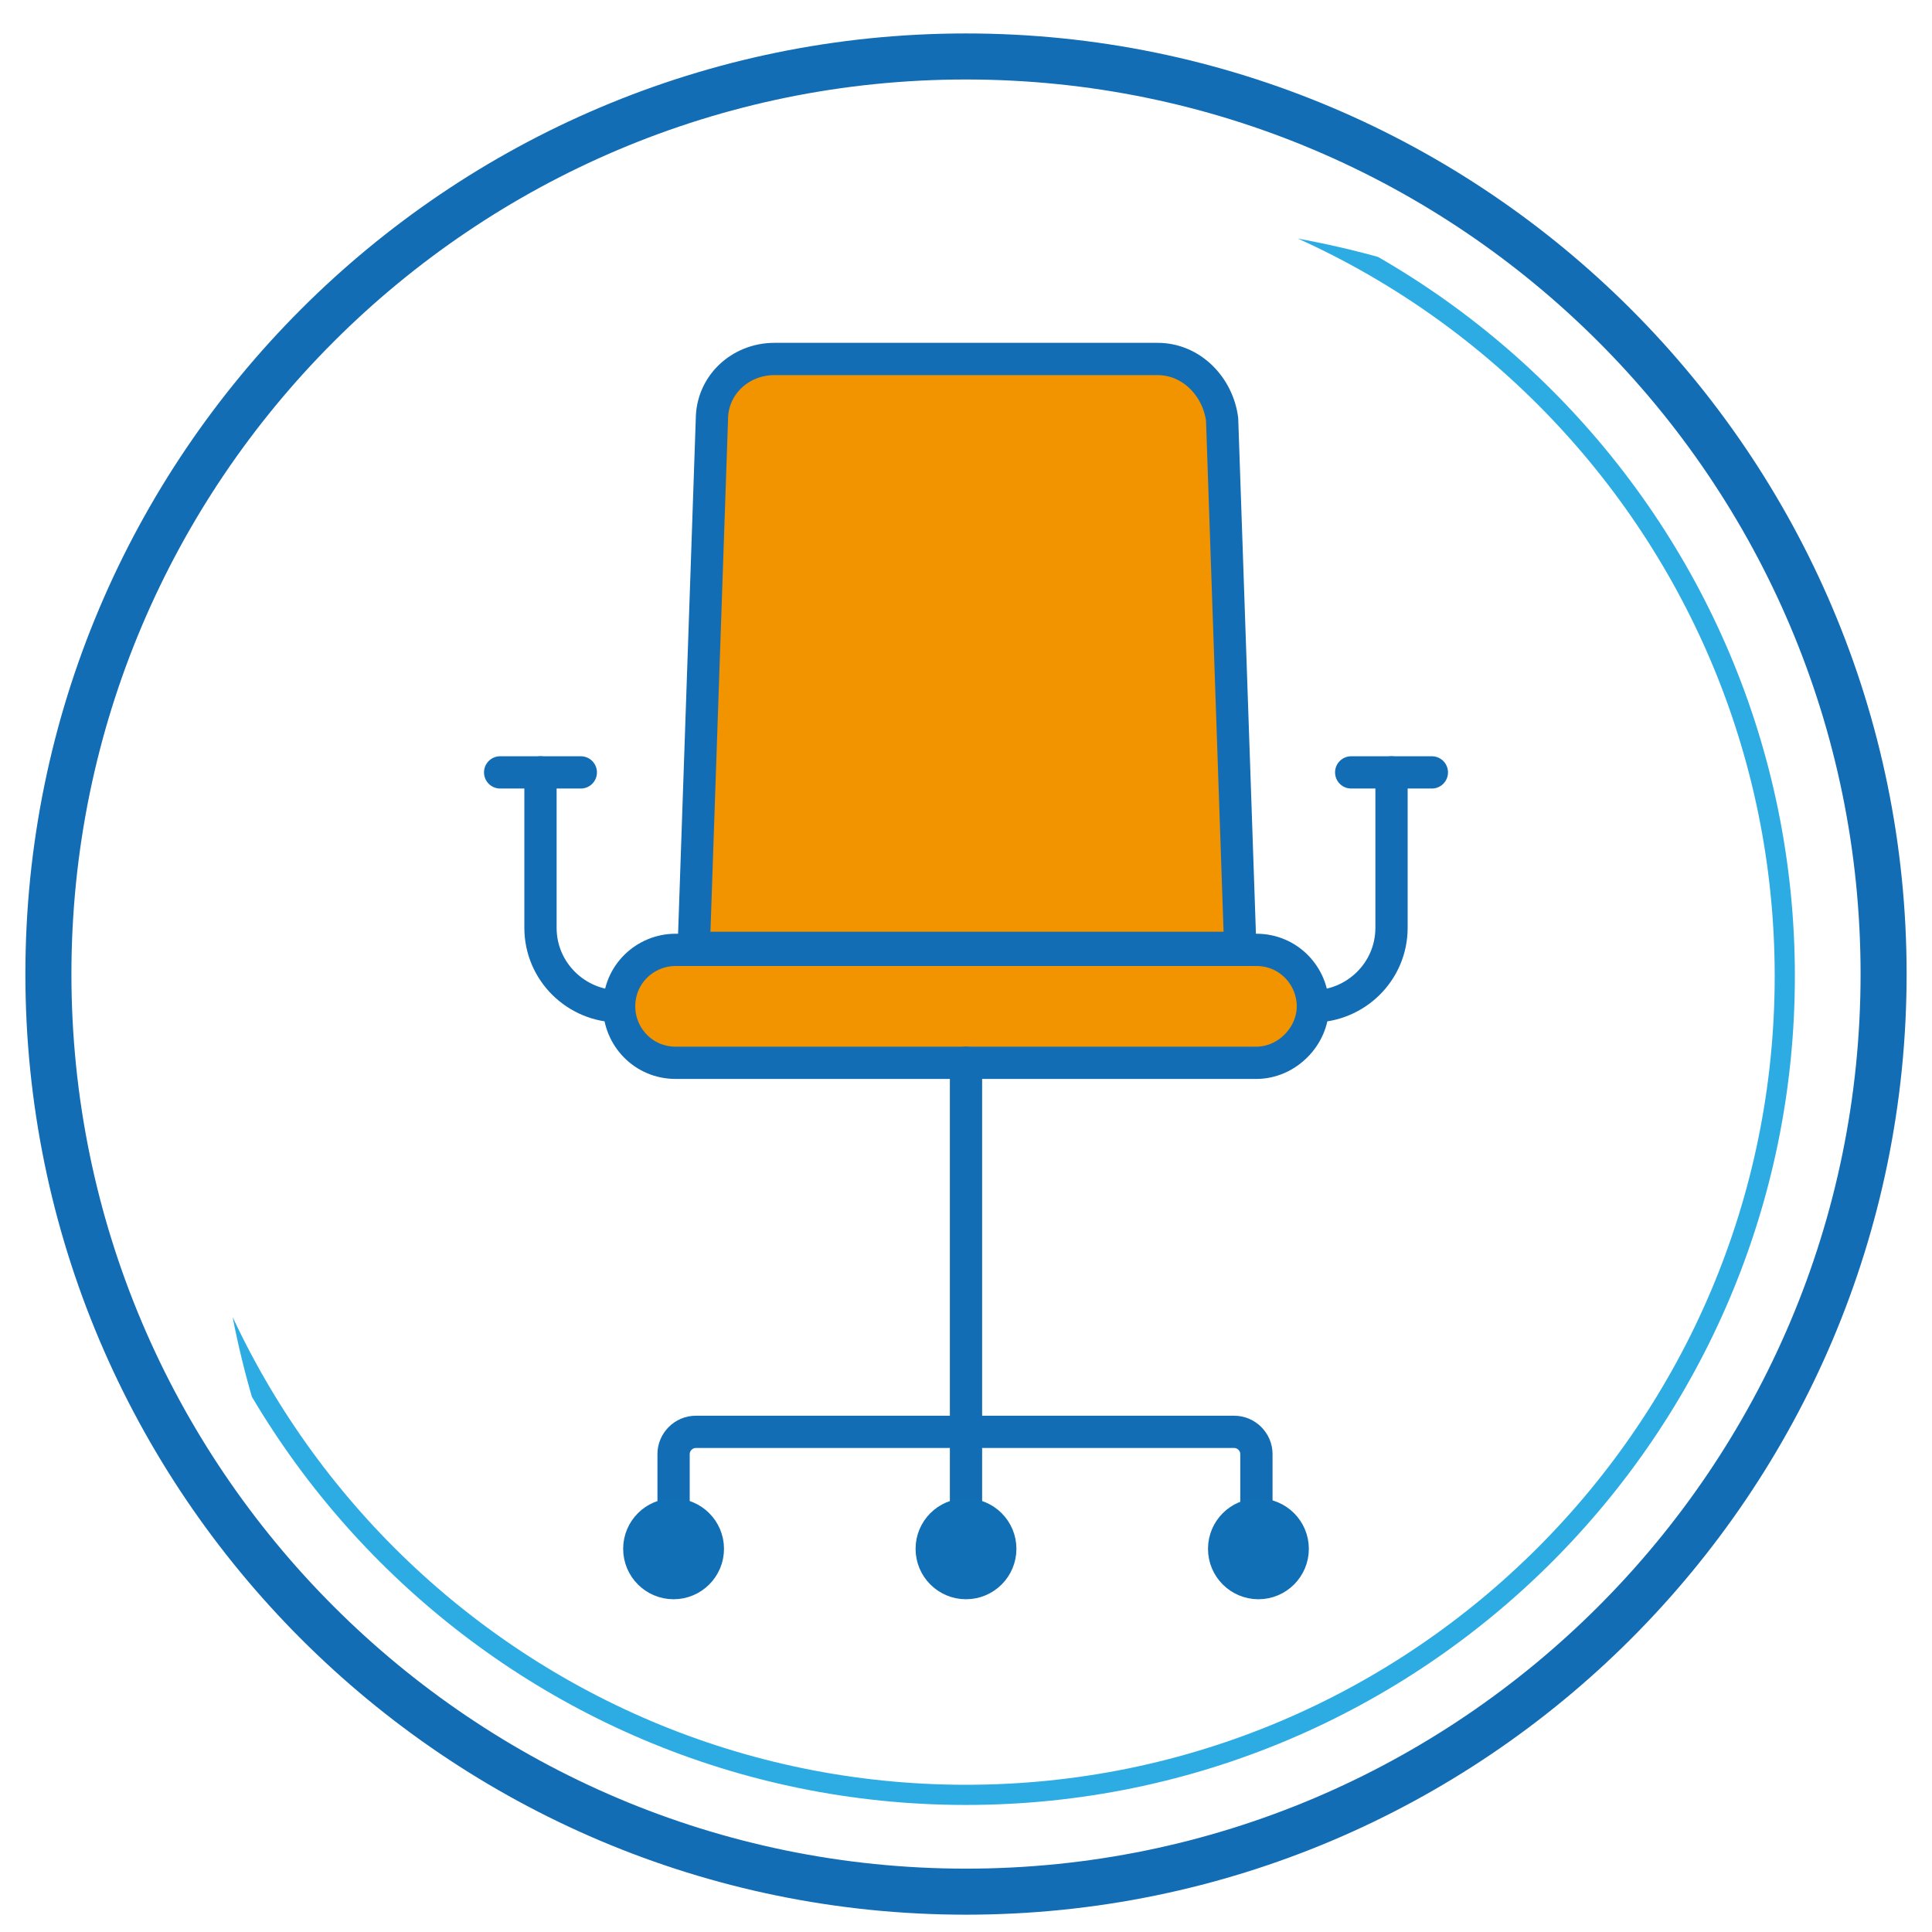 <?xml version="1.0" encoding="utf-8"?>
<!-- Generator: Adobe Illustrator 24.3.0, SVG Export Plug-In . SVG Version: 6.00 Build 0)  -->
<!DOCTYPE svg PUBLIC "-//W3C//DTD SVG 1.1//EN" "http://www.w3.org/Graphics/SVG/1.1/DTD/svg11.dtd">
<svg version="1.1" id="Layer_1" xmlns:x="http://ns.adobe.com/Extensibility/1.0/" xmlns:i="http://ns.adobe.com/AdobeIllustrator/10.0/" xmlns:graph="http://ns.adobe.com/Graphs/1.0/"
	 xmlns="http://www.w3.org/2000/svg" xmlns:xlink="http://www.w3.org/1999/xlink" x="0px" y="0px" viewBox="0 0 95.8 95.8"
	 style="enable-background:new 0 0 95.8 95.8;" xml:space="preserve">
<style type="text/css">
	.st0{fill:none;stroke:#136DB4;stroke-width:2.283;stroke-linecap:round;stroke-linejoin:round;stroke-miterlimit:10;}
	.st1{clip-path:url(#SVGID_2_);fill:none;stroke:#2CACE3;stroke-linecap:round;stroke-linejoin:round;stroke-miterlimit:10;}
	.st2{fill:#F29300;stroke:#136DB4;stroke-width:1.6;stroke-linecap:round;stroke-linejoin:round;stroke-miterlimit:10;}
	.st3{fill:none;stroke:#136DB4;stroke-width:1.6;stroke-linecap:round;stroke-linejoin:round;stroke-miterlimit:10;}
	.st4{fill:#116FB5;stroke:#116FB5;stroke-miterlimit:10;}
</style>
<path class="st0" d="M93.4,48.3c0,25.1-20.4,45.5-45.5,45.5S2.4,73.4,2.4,48.3S22.8,2.8,47.9,2.8S93.4,23.2,93.4,48.3"/>
<g>
	<g>
		<g>
			<defs>
				<path id="SVGID_1_" d="M101.7,56.6c0,25.1-20.4,45.5-45.5,45.5S10.7,81.7,10.7,56.6s20.4-45.5,45.5-45.5S101.7,31.5,101.7,56.6"
					/>
			</defs>
			<clipPath id="SVGID_2_">
				<use xlink:href="#SVGID_1_"  style="overflow:visible;"/>
			</clipPath>
			<path class="st1" d="M88.5,48.4C88.5,70.8,70.3,89,47.9,89S7.3,70.8,7.3,48.4S25.5,7.8,47.9,7.8S88.5,26,88.5,48.4"/>
		</g>
	</g>
</g>
<g>
	<path class="st2" d="M57.4,17.8h-19c-1.7,0-3.1,1.3-3.1,3L34.4,47h27.1l-0.9-26.2C60.4,19.2,59.1,17.8,57.4,17.8z"/>
	<path class="st2" d="M62.3,52.7H33.5c-1.6,0-2.8-1.3-2.8-2.8v0c0-1.6,1.3-2.8,2.8-2.8h28.8c1.6,0,2.8,1.3,2.8,2.8v0
		C65.1,51.4,63.8,52.7,62.3,52.7z"/>
	<path class="st3" d="M33.4,76.8v-4.7c0-0.6,0.5-1.1,1.1-1.1h26.7c0.6,0,1.1,0.5,1.1,1.1v4.7"/>
	<path class="st3" d="M30.7,49.9c-2.1,0-3.9-1.7-3.9-3.9v-7.7"/>
	<line class="st3" x1="28.8" y1="38.3" x2="24.8" y2="38.3"/>
	<path class="st3" d="M65.1,49.9c2.1,0,3.9-1.7,3.9-3.9v-7.7"/>
	<line class="st3" x1="67" y1="38.3" x2="71" y2="38.3"/>
	<line class="st3" x1="47.9" y1="52.7" x2="47.9" y2="76.8"/>
	<circle class="st4" cx="62.4" cy="76.8" r="2"/>
	<circle class="st4" cx="47.9" cy="76.8" r="2"/>
	<circle class="st4" cx="33.4" cy="76.8" r="2"/>
</g>
</svg>
